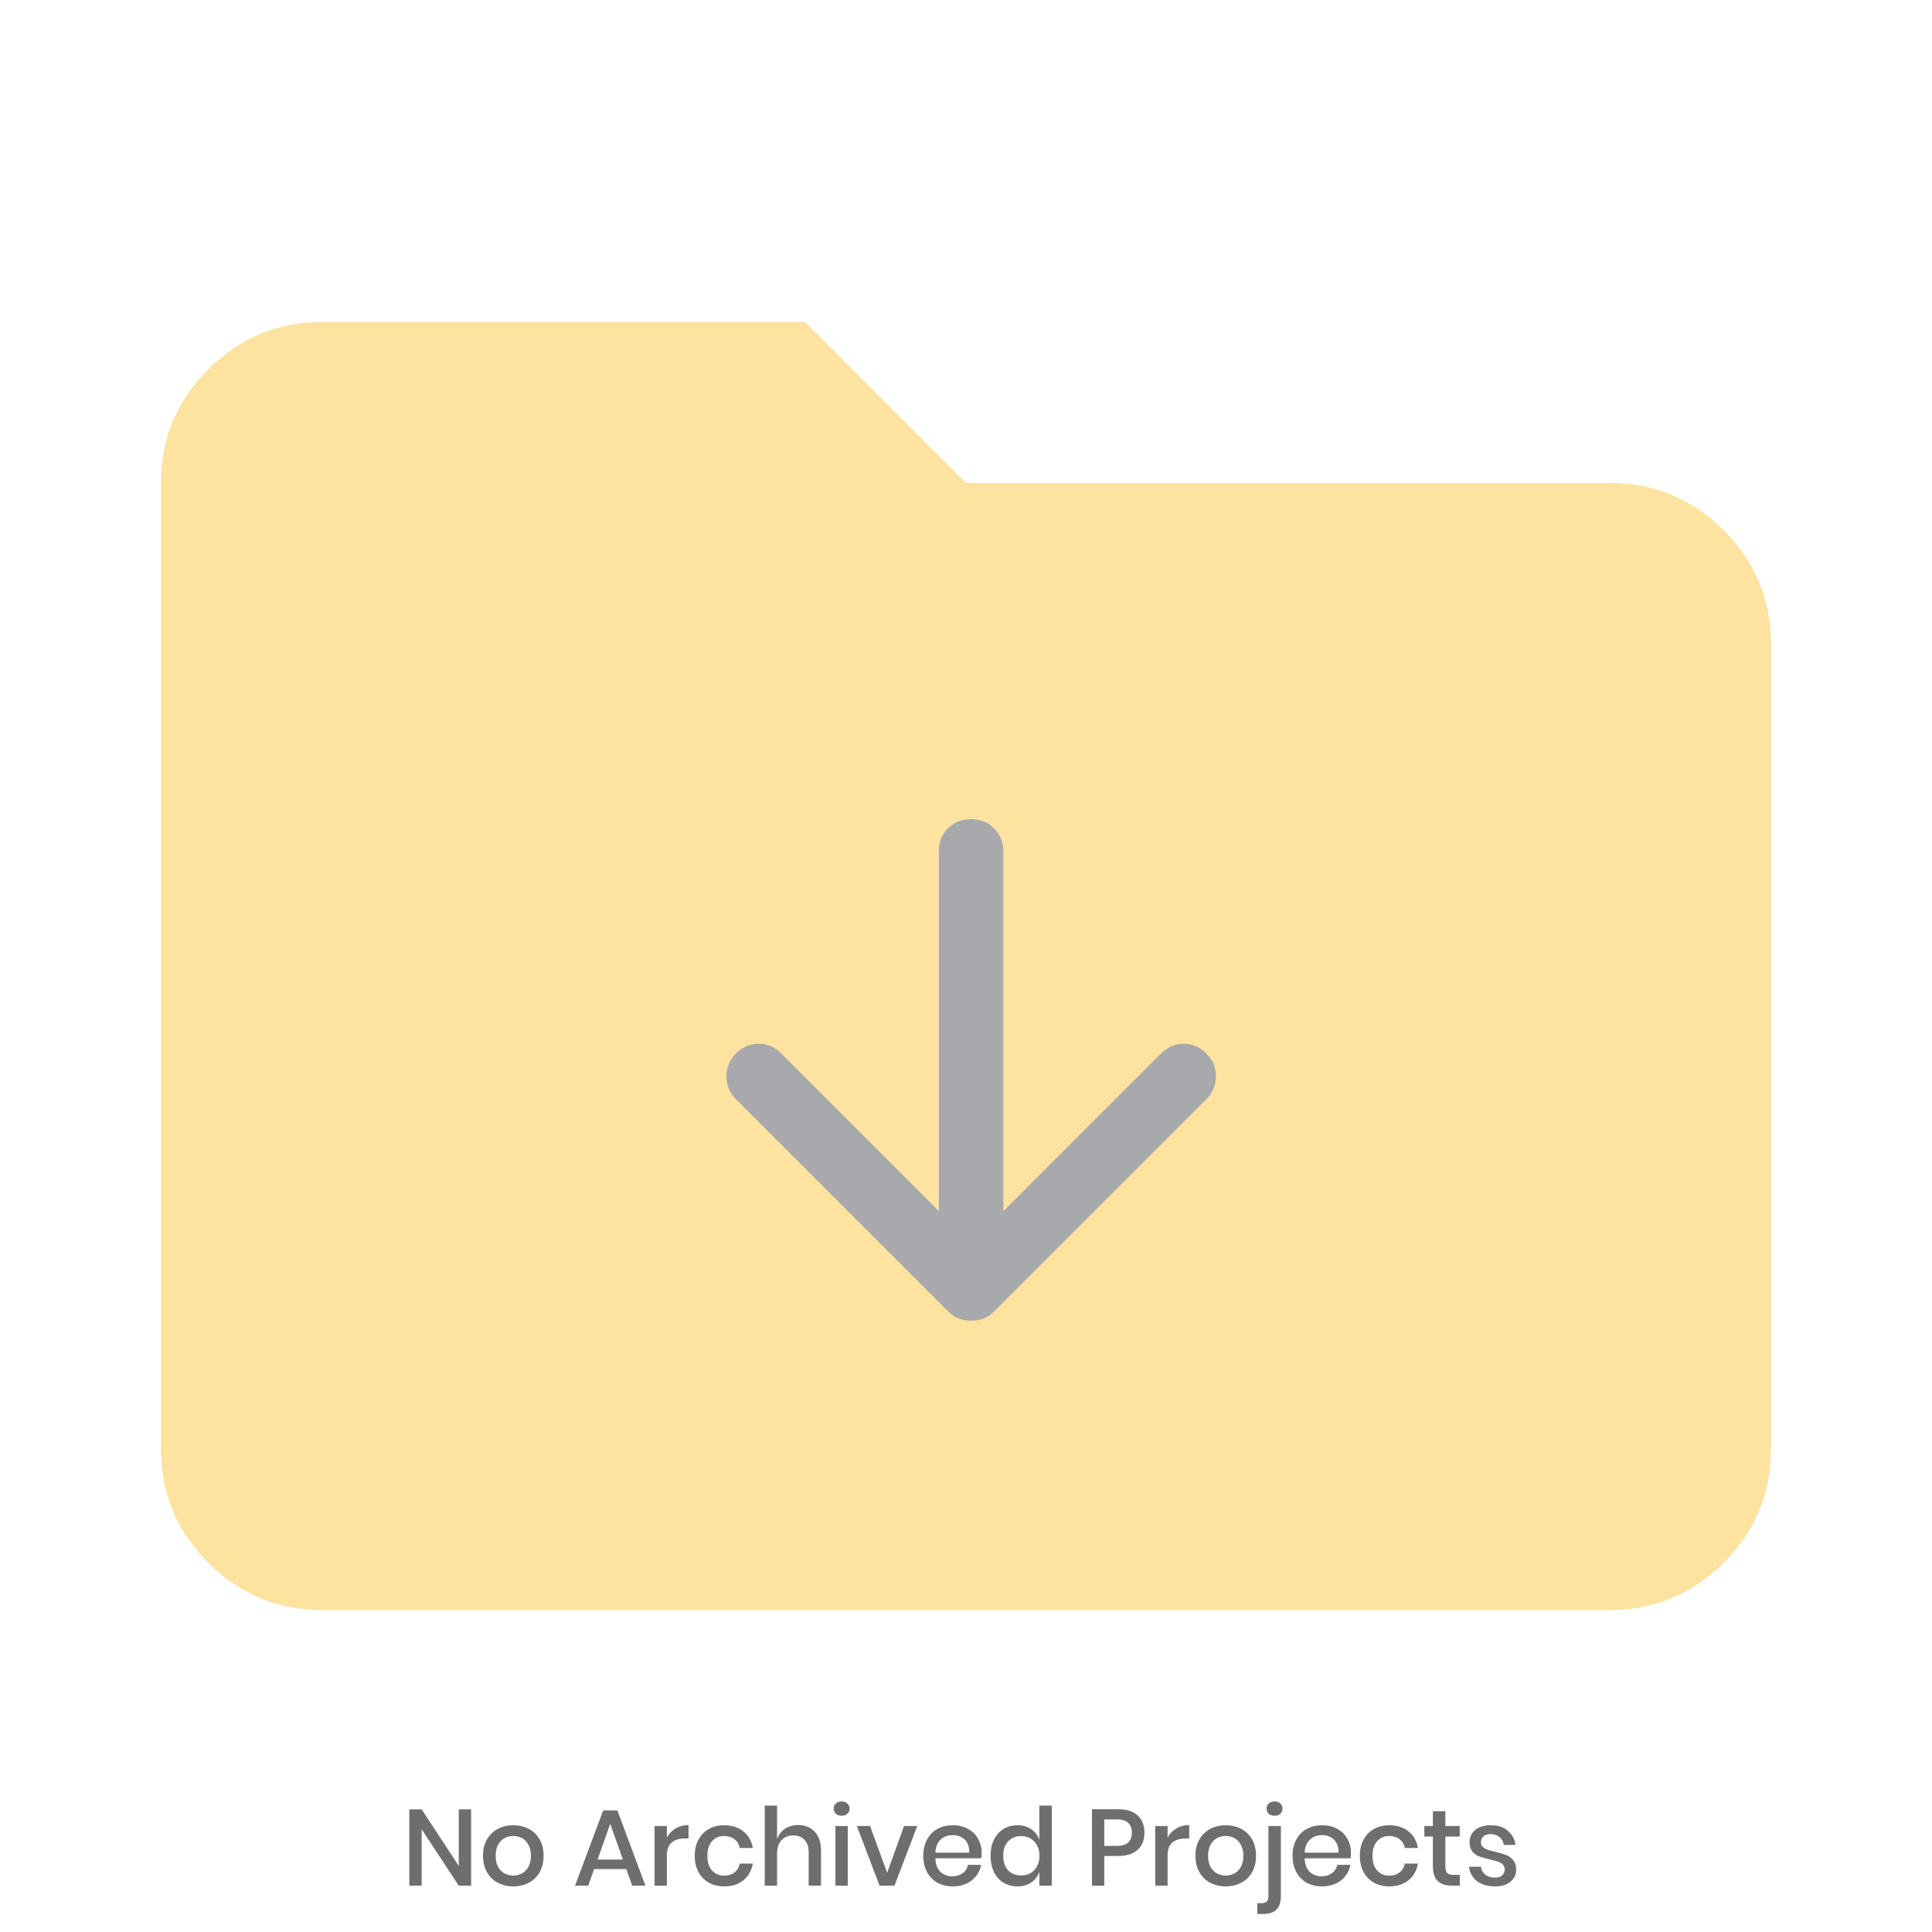 <svg width="250" height="250" viewBox="0 0 250 250" fill="none" xmlns="http://www.w3.org/2000/svg">
<path d="M41.667 208.333C35.937 208.333 31.035 206.295 26.958 202.219C22.875 198.135 20.833 193.229 20.833 187.5V62.5C20.833 56.771 22.875 51.868 26.958 47.792C31.035 43.708 35.937 41.667 41.667 41.667H104.167L125 62.5H208.333C214.062 62.5 218.969 64.542 223.052 68.625C227.128 72.701 229.167 77.604 229.167 83.333V187.5C229.167 193.229 227.128 198.135 223.052 202.219C218.969 206.295 214.062 208.333 208.333 208.333H41.667Z" fill="#FDE2A0"/>
<path d="M125.667 170.896C125.111 170.896 124.59 170.808 124.104 170.633C123.618 170.461 123.167 170.167 122.75 169.75L95.25 142.25C94.417 141.417 94 140.426 94 139.279C94 138.135 94.417 137.146 95.25 136.312C96.083 135.479 97.056 135.062 98.167 135.062C99.278 135.062 100.25 135.479 101.083 136.312L121.5 156.729V110.062C121.5 108.882 121.9 107.91 122.7 107.146C123.497 106.382 124.486 106 125.667 106C126.847 106 127.838 106.399 128.638 107.196C129.435 107.996 129.833 108.986 129.833 110.167V156.729L150.25 136.312C151.083 135.479 152.056 135.062 153.167 135.062C154.278 135.062 155.25 135.479 156.083 136.312C156.917 137.146 157.333 138.135 157.333 139.279C157.333 140.426 156.917 141.417 156.083 142.25L128.583 169.75C128.167 170.167 127.715 170.461 127.229 170.633C126.743 170.808 126.222 170.896 125.667 170.896Z" fill="#A7A9AC"/>
<path d="M60.96 244H59.364L54.562 236.706V244H52.966V234.13H54.562L59.364 241.452V234.13H60.96V244ZM66.42 236.188C67.166 236.188 67.838 236.347 68.436 236.664C69.033 236.981 69.5 237.439 69.836 238.036C70.172 238.633 70.34 239.333 70.34 240.136C70.34 240.948 70.172 241.653 69.836 242.25C69.5 242.847 69.033 243.305 68.436 243.622C67.838 243.939 67.166 244.098 66.42 244.098C65.673 244.098 65.001 243.939 64.404 243.622C63.816 243.305 63.349 242.847 63.004 242.25C62.668 241.643 62.5 240.939 62.5 240.136C62.5 239.333 62.668 238.633 63.004 238.036C63.349 237.439 63.816 236.981 64.404 236.664C65.001 236.347 65.673 236.188 66.42 236.188ZM66.42 237.574C66.009 237.574 65.631 237.667 65.286 237.854C64.94 238.041 64.66 238.33 64.446 238.722C64.24 239.105 64.138 239.576 64.138 240.136C64.138 240.705 64.24 241.181 64.446 241.564C64.66 241.947 64.94 242.231 65.286 242.418C65.631 242.605 66.009 242.698 66.42 242.698C66.83 242.698 67.208 242.605 67.554 242.418C67.899 242.231 68.174 241.947 68.38 241.564C68.594 241.181 68.702 240.705 68.702 240.136C68.702 239.576 68.594 239.105 68.38 238.722C68.174 238.33 67.899 238.041 67.554 237.854C67.208 237.667 66.83 237.574 66.42 237.574ZM81.049 241.858H76.877L76.121 244H74.413L78.053 234.27H79.888L83.513 244H81.805L81.049 241.858ZM80.602 240.626L78.963 236.006L77.326 240.626H80.602ZM86.294 237.798C86.556 237.294 86.929 236.897 87.414 236.608C87.9 236.309 88.46 236.16 89.094 236.16V237.896H88.618C87.918 237.896 87.354 238.069 86.924 238.414C86.504 238.75 86.294 239.31 86.294 240.094V244H84.698V236.286H86.294V237.798ZM93.72 236.188C94.719 236.188 95.545 236.454 96.198 236.986C96.852 237.509 97.258 238.223 97.416 239.128H95.722C95.629 238.643 95.4 238.265 95.036 237.994C94.682 237.714 94.234 237.574 93.692 237.574C93.076 237.574 92.563 237.793 92.152 238.232C91.742 238.661 91.536 239.296 91.536 240.136C91.536 240.976 91.742 241.615 92.152 242.054C92.563 242.493 93.076 242.712 93.692 242.712C94.234 242.712 94.682 242.572 95.036 242.292C95.4 242.012 95.629 241.629 95.722 241.144H97.416C97.258 242.049 96.852 242.768 96.198 243.3C95.545 243.832 94.719 244.098 93.72 244.098C92.974 244.098 92.311 243.939 91.732 243.622C91.163 243.305 90.715 242.847 90.388 242.25C90.062 241.653 89.898 240.948 89.898 240.136C89.898 239.333 90.062 238.633 90.388 238.036C90.715 237.439 91.163 236.981 91.732 236.664C92.311 236.347 92.974 236.188 93.72 236.188ZM103.27 236.16C104.166 236.16 104.885 236.449 105.426 237.028C105.968 237.607 106.238 238.433 106.238 239.506V244H104.642V239.674C104.642 238.983 104.465 238.451 104.11 238.078C103.756 237.695 103.27 237.504 102.654 237.504C102.02 237.504 101.511 237.709 101.128 238.12C100.746 238.521 100.554 239.114 100.554 239.898V244H98.958V233.64H100.554V237.98C100.76 237.401 101.105 236.953 101.59 236.636C102.076 236.319 102.636 236.16 103.27 236.16ZM107.881 234.046C107.881 233.775 107.974 233.551 108.161 233.374C108.347 233.197 108.595 233.108 108.903 233.108C109.211 233.108 109.458 233.197 109.645 233.374C109.841 233.551 109.939 233.775 109.939 234.046C109.939 234.317 109.841 234.536 109.645 234.704C109.458 234.872 109.211 234.956 108.903 234.956C108.595 234.956 108.347 234.872 108.161 234.704C107.974 234.536 107.881 234.317 107.881 234.046ZM109.701 236.286V244H108.105V236.286H109.701ZM114.796 242.348L116.98 236.286H118.688L115.748 244H113.816L110.876 236.286H112.584L114.796 242.348ZM127.03 239.772C127.03 240.033 127.012 240.262 126.974 240.458H121.038C121.066 241.251 121.286 241.839 121.696 242.222C122.107 242.605 122.616 242.796 123.222 242.796C123.754 242.796 124.202 242.661 124.566 242.39C124.94 242.119 125.168 241.76 125.252 241.312H126.96C126.858 241.853 126.643 242.334 126.316 242.754C125.99 243.174 125.565 243.505 125.042 243.748C124.52 243.981 123.936 244.098 123.292 244.098C122.546 244.098 121.883 243.939 121.304 243.622C120.735 243.305 120.287 242.847 119.96 242.25C119.634 241.653 119.47 240.948 119.47 240.136C119.47 239.333 119.634 238.633 119.96 238.036C120.287 237.439 120.735 236.981 121.304 236.664C121.883 236.347 122.546 236.188 123.292 236.188C124.048 236.188 124.706 236.347 125.266 236.664C125.836 236.972 126.27 237.401 126.568 237.952C126.876 238.493 127.03 239.1 127.03 239.772ZM125.42 239.73C125.439 239.226 125.35 238.806 125.154 238.47C124.968 238.125 124.706 237.873 124.37 237.714C124.044 237.546 123.684 237.462 123.292 237.462C122.667 237.462 122.144 237.653 121.724 238.036C121.304 238.419 121.076 238.983 121.038 239.73H125.42ZM131.665 236.188C132.365 236.188 132.963 236.361 133.457 236.706C133.952 237.051 134.297 237.509 134.493 238.078V233.64H136.103V244H134.493V242.208C134.297 242.777 133.952 243.235 133.457 243.58C132.963 243.925 132.365 244.098 131.665 244.098C130.993 244.098 130.391 243.939 129.859 243.622C129.337 243.305 128.926 242.847 128.627 242.25C128.329 241.653 128.179 240.948 128.179 240.136C128.179 239.333 128.329 238.633 128.627 238.036C128.926 237.439 129.337 236.981 129.859 236.664C130.391 236.347 130.993 236.188 131.665 236.188ZM132.155 237.588C131.446 237.588 130.877 237.817 130.447 238.274C130.027 238.722 129.817 239.343 129.817 240.136C129.817 240.929 130.027 241.555 130.447 242.012C130.877 242.46 131.446 242.684 132.155 242.684C132.603 242.684 133.005 242.581 133.359 242.376C133.714 242.161 133.994 241.863 134.199 241.48C134.405 241.097 134.507 240.649 134.507 240.136C134.507 239.632 134.405 239.189 134.199 238.806C133.994 238.414 133.714 238.115 133.359 237.91C133.005 237.695 132.603 237.588 132.155 237.588ZM142.896 240.164V244H141.3V234.116H144.66C145.799 234.116 146.653 234.387 147.222 234.928C147.801 235.469 148.09 236.211 148.09 237.154C148.09 238.087 147.796 238.825 147.208 239.366C146.62 239.898 145.771 240.164 144.66 240.164H142.896ZM144.492 238.862C145.808 238.862 146.466 238.293 146.466 237.154C146.466 236.594 146.307 236.169 145.99 235.88C145.682 235.581 145.183 235.432 144.492 235.432H142.896V238.862H144.492ZM151.085 237.798C151.347 237.294 151.72 236.897 152.205 236.608C152.691 236.309 153.251 236.16 153.885 236.16V237.896H153.409C152.709 237.896 152.145 238.069 151.715 238.414C151.295 238.75 151.085 239.31 151.085 240.094V244H149.489V236.286H151.085V237.798ZM158.609 236.188C159.356 236.188 160.028 236.347 160.625 236.664C161.223 236.981 161.689 237.439 162.025 238.036C162.361 238.633 162.529 239.333 162.529 240.136C162.529 240.948 162.361 241.653 162.025 242.25C161.689 242.847 161.223 243.305 160.625 243.622C160.028 243.939 159.356 244.098 158.609 244.098C157.863 244.098 157.191 243.939 156.593 243.622C156.005 243.305 155.539 242.847 155.193 242.25C154.857 241.643 154.689 240.939 154.689 240.136C154.689 239.333 154.857 238.633 155.193 238.036C155.539 237.439 156.005 236.981 156.593 236.664C157.191 236.347 157.863 236.188 158.609 236.188ZM158.609 237.574C158.199 237.574 157.821 237.667 157.475 237.854C157.13 238.041 156.85 238.33 156.635 238.722C156.43 239.105 156.327 239.576 156.327 240.136C156.327 240.705 156.43 241.181 156.635 241.564C156.85 241.947 157.13 242.231 157.475 242.418C157.821 242.605 158.199 242.698 158.609 242.698C159.02 242.698 159.398 242.605 159.743 242.418C160.089 242.231 160.364 241.947 160.569 241.564C160.784 241.181 160.891 240.705 160.891 240.136C160.891 239.576 160.784 239.105 160.569 238.722C160.364 238.33 160.089 238.041 159.743 237.854C159.398 237.667 159.02 237.574 158.609 237.574ZM164.932 234.956C164.624 234.956 164.372 234.872 164.176 234.704C163.989 234.536 163.896 234.317 163.896 234.046C163.896 233.775 163.989 233.551 164.176 233.374C164.372 233.197 164.624 233.108 164.932 233.108C165.24 233.108 165.487 233.197 165.674 233.374C165.86 233.551 165.954 233.775 165.954 234.046C165.954 234.317 165.86 234.536 165.674 234.704C165.487 234.872 165.24 234.956 164.932 234.956ZM162.692 246.268H163.238C163.546 246.268 163.77 246.198 163.91 246.058C164.059 245.927 164.134 245.699 164.134 245.372V236.286H165.744V245.386C165.744 246.907 164.978 247.668 163.448 247.668H162.692V246.268ZM174.814 239.772C174.814 240.033 174.795 240.262 174.758 240.458H168.822C168.85 241.251 169.069 241.839 169.48 242.222C169.89 242.605 170.399 242.796 171.006 242.796C171.538 242.796 171.986 242.661 172.35 242.39C172.723 242.119 172.952 241.76 173.036 241.312H174.744C174.641 241.853 174.426 242.334 174.1 242.754C173.773 243.174 173.348 243.505 172.826 243.748C172.303 243.981 171.72 244.098 171.076 244.098C170.329 244.098 169.666 243.939 169.088 243.622C168.518 243.305 168.07 242.847 167.744 242.25C167.417 241.653 167.254 240.948 167.254 240.136C167.254 239.333 167.417 238.633 167.744 238.036C168.07 237.439 168.518 236.981 169.088 236.664C169.666 236.347 170.329 236.188 171.076 236.188C171.832 236.188 172.49 236.347 173.05 236.664C173.619 236.972 174.053 237.401 174.352 237.952C174.66 238.493 174.814 239.1 174.814 239.772ZM173.204 239.73C173.222 239.226 173.134 238.806 172.938 238.47C172.751 238.125 172.49 237.873 172.154 237.714C171.827 237.546 171.468 237.462 171.076 237.462C170.45 237.462 169.928 237.653 169.508 238.036C169.088 238.419 168.859 238.983 168.822 239.73H173.204ZM179.785 236.188C180.783 236.188 181.609 236.454 182.263 236.986C182.916 237.509 183.322 238.223 183.481 239.128H181.787C181.693 238.643 181.465 238.265 181.101 237.994C180.746 237.714 180.298 237.574 179.757 237.574C179.141 237.574 178.627 237.793 178.217 238.232C177.806 238.661 177.601 239.296 177.601 240.136C177.601 240.976 177.806 241.615 178.217 242.054C178.627 242.493 179.141 242.712 179.757 242.712C180.298 242.712 180.746 242.572 181.101 242.292C181.465 242.012 181.693 241.629 181.787 241.144H183.481C183.322 242.049 182.916 242.768 182.263 243.3C181.609 243.832 180.783 244.098 179.785 244.098C179.038 244.098 178.375 243.939 177.797 243.622C177.227 243.305 176.779 242.847 176.453 242.25C176.126 241.653 175.963 240.948 175.963 240.136C175.963 239.333 176.126 238.633 176.453 238.036C176.779 237.439 177.227 236.981 177.797 236.664C178.375 236.347 179.038 236.188 179.785 236.188ZM188.901 242.614V244H187.921C187.099 244 186.474 243.804 186.045 243.412C185.625 243.011 185.415 242.348 185.415 241.424V237.644H184.309V236.286H185.415V234.368H187.025V236.286H188.887V237.644H187.025V241.452C187.025 241.891 187.104 242.194 187.263 242.362C187.431 242.53 187.72 242.614 188.131 242.614H188.901ZM192.93 236.188C193.835 236.188 194.558 236.421 195.1 236.888C195.65 237.345 195.986 237.961 196.108 238.736H194.596C194.53 238.316 194.348 237.98 194.05 237.728C193.76 237.467 193.373 237.336 192.888 237.336C192.486 237.336 192.174 237.434 191.95 237.63C191.735 237.817 191.628 238.073 191.628 238.4C191.628 238.643 191.707 238.839 191.866 238.988C192.024 239.137 192.22 239.254 192.454 239.338C192.696 239.422 193.037 239.515 193.476 239.618C194.054 239.749 194.521 239.884 194.876 240.024C195.24 240.164 195.548 240.388 195.8 240.696C196.061 240.995 196.192 241.405 196.192 241.928C196.192 242.572 195.944 243.095 195.45 243.496C194.964 243.897 194.306 244.098 193.476 244.098C192.514 244.098 191.735 243.874 191.138 243.426C190.55 242.978 190.195 242.353 190.074 241.55H191.628C191.674 241.97 191.861 242.311 192.188 242.572C192.514 242.833 192.944 242.964 193.476 242.964C193.858 242.964 194.157 242.866 194.372 242.67C194.596 242.465 194.708 242.208 194.708 241.9C194.708 241.629 194.624 241.415 194.456 241.256C194.288 241.097 194.078 240.976 193.826 240.892C193.574 240.799 193.228 240.705 192.79 240.612C192.23 240.481 191.772 240.351 191.418 240.22C191.072 240.089 190.774 239.879 190.522 239.59C190.279 239.291 190.158 238.89 190.158 238.386C190.158 237.733 190.4 237.205 190.886 236.804C191.38 236.393 192.062 236.188 192.93 236.188Z" fill="#6C6E70"/>
</svg>
